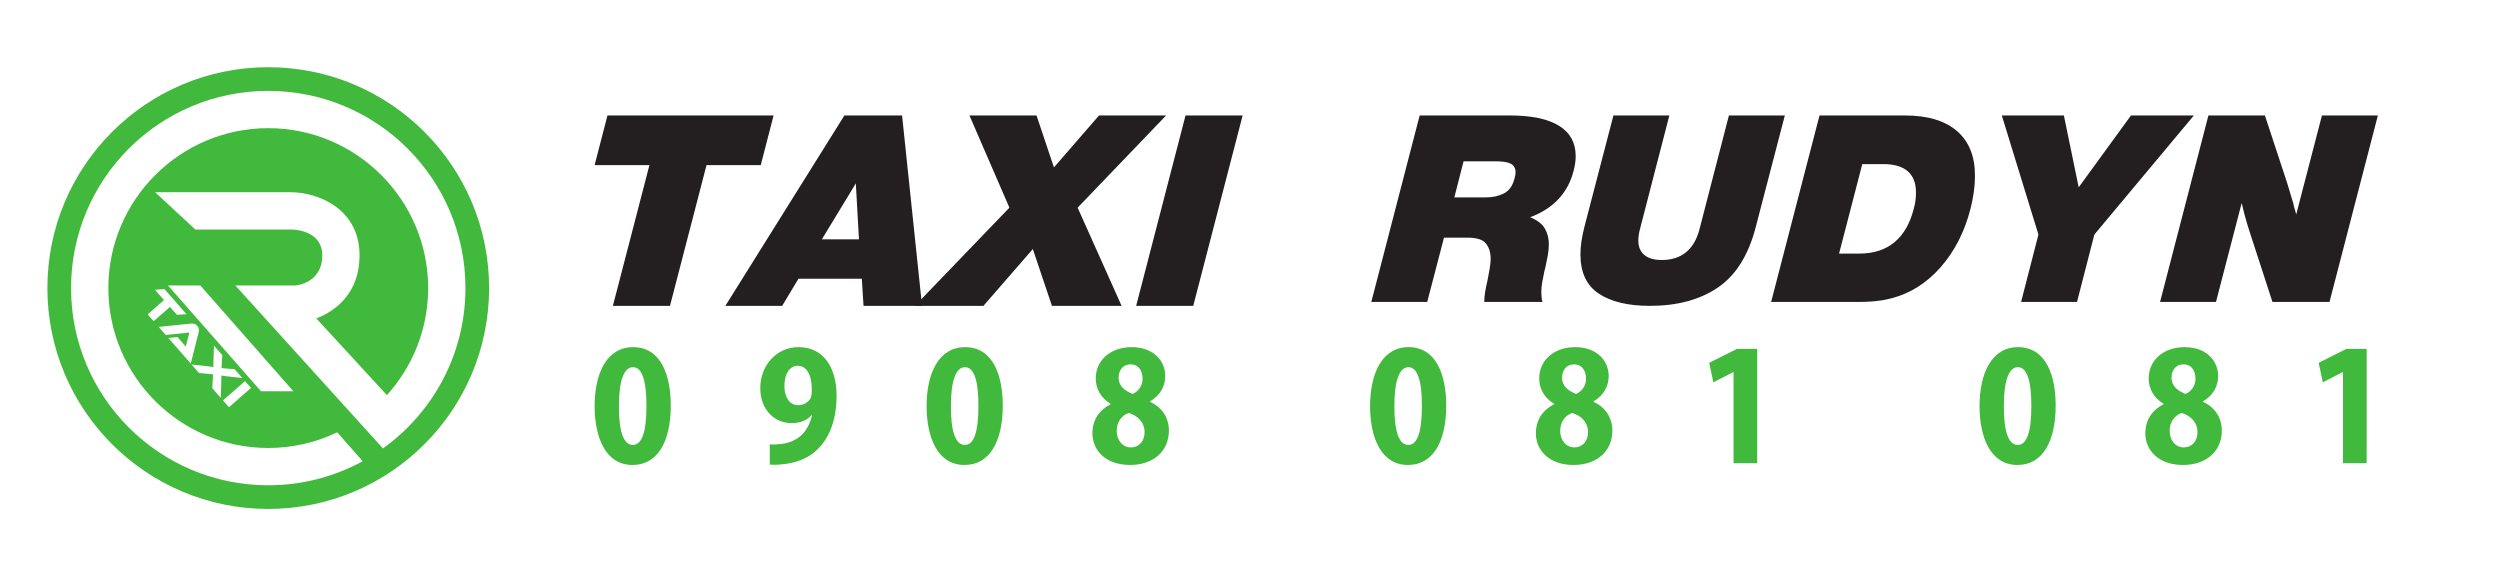 <?xml version="1.0" encoding="UTF-8"?> <svg xmlns="http://www.w3.org/2000/svg" width="492" height="114" viewBox="0 0 492 114" fill="none"><mask id="mask0_2115_19" style="mask-type:luminance" maskUnits="userSpaceOnUse" x="0" y="0" width="492" height="114"><path d="M0 0.001H492V113.386H0V0.001Z" fill="white"></path></mask><g mask="url(#mask0_2115_19)"><path d="M33.065 56.186H39.426L57.742 77.007H51.38L33.065 56.186ZM48.222 75.002L49.397 76.346L45.057 80.143L43.881 78.799L48.222 75.002ZM30.49 57.021L32.38 56.902L36.697 61.833L34.806 61.953L33.449 60.401L30.237 63.21L29.062 61.867L32.272 59.055L30.49 57.021ZM32.61 65.923L31.22 64.334L37.58 63.681C37.785 63.662 37.997 63.678 38.219 63.729C38.44 63.782 38.642 63.913 38.829 64.125C39.006 64.329 39.108 64.539 39.133 64.757C39.16 64.973 39.146 65.19 39.09 65.407L37.539 71.554L33.122 66.506L34.946 66.339L35.901 67.43C36.014 67.559 36.132 67.697 36.255 67.835C36.38 67.978 36.482 68.102 36.563 68.214C36.589 68.086 36.625 67.929 36.675 67.745C36.724 67.559 36.767 67.387 36.807 67.222L37.274 65.439L32.61 65.923ZM43.57 74.114C43.572 74.194 43.572 74.306 43.569 74.445C43.566 74.586 43.561 74.762 43.556 74.973C43.55 75.185 43.542 75.45 43.533 75.771L43.444 78.301L41.785 76.405L41.926 73.673L39.157 73.403L37.698 71.735L40.239 72.007C40.534 72.039 40.782 72.069 40.982 72.091C41.181 72.115 41.347 72.134 41.477 72.151C41.605 72.169 41.712 72.186 41.793 72.199C41.876 72.215 41.949 72.229 42.014 72.243C42.01 72.177 42.006 72.106 42.001 72.025C41.997 71.946 41.995 71.839 41.998 71.707C42.001 71.575 42.004 71.407 42.006 71.206C42.01 71.005 42.018 70.75 42.03 70.441L42.113 68.022L43.742 69.882L43.601 72.447L46.172 72.659L47.694 74.398L45.243 74.125C44.971 74.095 44.745 74.07 44.561 74.046C44.377 74.025 44.222 74.003 44.096 73.985C43.969 73.966 43.862 73.95 43.777 73.935C43.691 73.922 43.617 73.91 43.554 73.898C43.561 73.958 43.568 74.031 43.57 74.114ZM75.368 88.249L46.312 56.177H58.214C59.581 55.983 63.422 55.011 63.422 50.25C63.422 45.31 57.849 45.169 57.213 45.169H38.444L30.541 37.831H57.213C62.66 37.831 70.762 41.137 70.762 50.25C70.762 57.51 66.238 61.154 62.249 62.661L76.144 77.763C81.185 72.182 84.26 64.79 84.26 56.693C84.26 39.341 70.144 25.223 52.791 25.223C35.438 25.223 21.322 39.341 21.322 56.693C21.322 74.046 35.438 88.163 52.791 88.163C57.65 88.163 62.257 87.054 66.371 85.079L71.376 90.769C65.856 93.785 59.523 95.502 52.791 95.502C31.358 95.502 13.983 78.127 13.983 56.693C13.983 35.259 31.358 17.885 52.791 17.885C74.224 17.885 91.6 35.259 91.6 56.693C91.6 69.702 85.192 81.206 75.368 88.249ZM52.791 13.229C28.786 13.229 9.326 32.687 9.326 56.693C9.326 80.698 28.786 100.158 52.791 100.158C76.797 100.158 96.255 80.698 96.255 56.693C96.255 32.687 76.797 13.229 52.791 13.229Z" fill="#41B93C"></path><path d="M124.564 87.559C126.334 87.559 127.22 84.998 127.22 79.876C127.22 74.927 126.368 72.262 124.564 72.262C122.858 72.262 121.809 74.754 121.809 79.876C121.776 85.102 122.792 87.559 124.53 87.559H124.564ZM124.465 91.504C119.217 91.504 117.053 86.175 117.02 79.979C117.02 73.439 119.414 68.317 124.596 68.317C130.106 68.317 132.008 73.89 132.008 79.807C132.008 87.075 129.318 91.504 124.498 91.504H124.465Z" fill="#41B93C"></path><path d="M156.967 71.986C155.459 71.986 154.343 73.544 154.376 76.001C154.376 78.042 155.295 79.737 157.099 79.737C158.279 79.737 159.132 79.08 159.525 78.353C159.689 78.008 159.755 77.592 159.755 76.692C159.788 74.132 158.935 71.986 157 71.986H156.967ZM151.491 87.456C152.179 87.49 152.671 87.49 153.589 87.386C154.901 87.282 156.279 86.797 157.295 86.002C158.541 85.033 159.427 83.51 159.788 81.745L159.721 81.71C158.836 82.68 157.557 83.268 155.787 83.268C152.408 83.268 149.62 80.637 149.62 76.348C149.62 72.125 152.637 68.317 157.164 68.317C162.215 68.317 164.641 72.54 164.641 77.869C164.641 82.68 163.199 86.14 160.968 88.354C159.164 90.189 156.605 91.193 153.655 91.401C152.868 91.505 152.08 91.469 151.491 91.436V87.456Z" fill="#41B93C"></path><path d="M189.897 87.559C191.667 87.559 192.553 84.998 192.553 79.876C192.553 74.927 191.701 72.262 189.897 72.262C188.191 72.262 187.142 74.754 187.142 79.876C187.109 85.102 188.125 87.559 189.863 87.559H189.897ZM189.798 91.504C184.55 91.504 182.386 86.175 182.353 79.979C182.353 73.439 184.747 68.317 189.929 68.317C195.439 68.317 197.341 73.89 197.341 79.807C197.341 87.075 194.651 91.504 189.831 91.504H189.798Z" fill="#41B93C"></path><path d="M222.497 71.709C220.922 71.709 220.136 72.956 220.136 74.34C220.136 75.897 221.284 76.901 222.89 77.522C223.973 77.108 224.858 75.932 224.858 74.546C224.858 73.128 224.169 71.709 222.529 71.709H222.497ZM222.562 88.044C224.202 88.044 225.252 86.763 225.252 85.067C225.252 83.061 223.874 81.814 222.136 81.261C220.661 81.814 219.774 83.094 219.774 84.755C219.742 86.486 220.825 88.044 222.529 88.044H222.562ZM222.726 68.317C227.121 68.317 229.318 71.121 229.318 73.993C229.318 75.828 228.466 77.765 226.334 78.975V79.079C228.368 79.98 230.04 81.918 230.04 84.755C230.04 88.84 226.924 91.505 222.398 91.505C217.478 91.505 214.986 88.528 214.986 85.275C214.986 82.541 216.429 80.637 218.594 79.53L218.561 79.461C216.593 78.285 215.642 76.415 215.642 74.513C215.642 70.74 218.725 68.317 222.693 68.317H222.726Z" fill="#41B93C"></path><path d="M277.171 87.559C278.942 87.559 279.827 84.998 279.827 79.876C279.827 74.927 278.975 72.262 277.171 72.262C275.466 72.262 274.416 74.754 274.416 79.876C274.383 85.102 275.399 87.559 277.138 87.559H277.171ZM277.072 91.504C271.824 91.504 269.66 86.175 269.627 79.979C269.627 73.439 272.022 68.317 277.203 68.317C282.714 68.317 284.615 73.89 284.615 79.807C284.615 87.075 281.926 91.504 277.106 91.504H277.072Z" fill="#41B93C"></path><path d="M309.771 71.709C308.196 71.709 307.41 72.956 307.41 74.34C307.41 75.897 308.558 76.901 310.166 77.522C311.247 77.108 312.132 75.932 312.132 74.546C312.132 73.128 311.444 71.709 309.804 71.709H309.771ZM309.838 88.044C311.476 88.044 312.526 86.763 312.526 85.067C312.526 83.061 311.148 81.814 309.41 81.261C307.935 81.814 307.05 83.094 307.05 84.755C307.016 86.486 308.099 88.044 309.804 88.044H309.838ZM310.002 68.317C314.396 68.317 316.592 71.121 316.592 73.993C316.592 75.828 315.74 77.765 313.608 78.975V79.079C315.642 79.98 317.315 81.918 317.315 84.755C317.315 88.84 314.199 91.505 309.674 91.505C304.754 91.505 302.262 88.528 302.262 85.275C302.262 82.541 303.704 80.637 305.868 79.53L305.836 79.461C303.868 78.285 302.916 76.415 302.916 74.513C302.916 70.74 306 68.317 309.968 68.317H310.002Z" fill="#41B93C"></path><path d="M341.159 73.232H341.094L337.19 75.239L336.371 71.398L341.815 68.663H345.816V91.158H341.159V73.232Z" fill="#41B93C"></path><path d="M397.113 87.559C398.884 87.559 399.769 84.998 399.769 79.876C399.769 74.927 398.917 72.262 397.113 72.262C395.408 72.262 394.358 74.754 394.358 79.876C394.325 85.102 395.342 87.559 397.081 87.559H397.113ZM397.014 91.504C391.766 91.504 389.602 86.175 389.57 79.979C389.57 73.439 391.964 68.317 397.145 68.317C402.654 68.317 404.557 73.89 404.557 79.807C404.557 87.075 401.868 91.504 397.046 91.504H397.014Z" fill="#41B93C"></path><path d="M429.713 71.709C428.138 71.709 427.351 72.956 427.351 74.34C427.351 75.897 428.499 76.901 430.107 77.522C431.189 77.108 432.074 75.932 432.074 74.546C432.074 73.128 431.386 71.709 429.746 71.709H429.713ZM429.779 88.044C431.418 88.044 432.467 86.763 432.467 85.067C432.467 83.061 431.09 81.814 429.351 81.261C427.877 81.814 426.991 83.094 426.991 84.755C426.959 86.486 428.041 88.044 429.746 88.044H429.779ZM429.943 68.317C434.338 68.317 436.534 71.121 436.534 73.993C436.534 75.828 435.683 77.765 433.55 78.975V79.079C435.583 79.98 437.255 81.918 437.255 84.755C437.255 88.84 434.141 91.505 429.615 91.505C424.695 91.505 422.202 88.528 422.202 85.275C422.202 82.541 423.646 80.637 425.81 79.53L425.778 79.461C423.81 78.285 422.858 76.415 422.858 74.513C422.858 70.74 425.942 68.317 429.909 68.317H429.943Z" fill="#41B93C"></path><path d="M461.101 73.232H461.035L457.131 75.239L456.312 71.398L461.757 68.663H465.758V91.158H461.101V73.232Z" fill="#41B93C"></path><path d="M131.852 60.193H120.616L127.806 32.496H117.02L119.548 22.72H152.245L149.717 32.496H139.042L131.852 60.193Z" fill="#231F20"></path><path d="M169.043 47.103L168.426 36.091L161.739 47.103H169.043ZM153.93 60.194H142.75L166.178 22.72H177.527L181.459 60.194H169.942L169.605 54.856H157.133L153.93 60.194Z" fill="#231F20"></path><path d="M220.73 60.193H207.022L203.258 49.013L193.538 60.193H180.054L198.65 40.867L190.784 22.72H203.987L207.415 32.945L216.291 22.72H229.494L212.078 40.867L220.73 60.193Z" fill="#231F20"></path><path d="M234.831 60.193H223.595L233.313 22.72H244.551L234.831 60.193Z" fill="#231F20"></path><path d="M286.215 38.843H292.488C293.772 38.843 294.927 38.587 295.955 38.072C296.981 37.559 297.679 36.587 298.045 35.156C298.119 34.9 298.173 34.66 298.211 34.44C298.247 34.22 298.265 34.019 298.265 33.835C298.228 33.066 297.908 32.524 297.303 32.212C296.697 31.9 295.715 31.744 294.359 31.744H288.031L286.215 38.843ZM280.877 59.423H269.872L279.392 22.72H297.055C301.383 22.72 304.639 23.399 306.823 24.756C309.004 26.113 310.096 28.095 310.096 30.699C310.096 31.176 310.059 31.662 309.987 32.157C309.912 32.652 309.803 33.175 309.656 33.725C309.105 35.853 308.115 37.679 306.684 39.2C305.253 40.723 303.401 41.907 301.127 42.749C302.557 43.337 303.529 44.09 304.043 45.005C304.556 45.923 304.813 46.932 304.813 48.032C304.813 48.767 304.74 49.538 304.593 50.343C304.447 51.151 304.281 51.958 304.099 52.764C304.061 52.875 304.033 52.976 304.016 53.067C303.997 53.159 303.969 53.26 303.933 53.37C303.787 54.067 303.649 54.773 303.52 55.488C303.392 56.204 303.328 56.892 303.328 57.552C303.328 57.882 303.347 58.204 303.383 58.515C303.419 58.827 303.475 59.13 303.548 59.423H292.103C292.103 58.763 292.167 58.066 292.295 57.332C292.423 56.599 292.579 55.846 292.763 55.076C292.909 54.306 293.047 53.553 293.176 52.82C293.304 52.086 293.368 51.389 293.368 50.728C293.331 49.592 293.011 48.647 292.405 47.895C291.8 47.143 290.58 46.767 288.745 46.767H284.179L280.877 59.423Z" fill="#231F20"></path><path d="M345.533 44.676C344.102 50.216 341.617 54.186 338.077 56.589C334.535 58.992 330.07 60.193 324.678 60.193C320.422 60.193 317.083 59.396 314.662 57.8C312.242 56.204 311.031 53.626 311.031 50.068C311.031 49.262 311.094 48.417 311.223 47.537C311.351 46.657 311.543 45.704 311.801 44.676L317.523 22.72H328.529L322.751 45.061C322.642 45.465 322.559 45.858 322.503 46.244C322.449 46.629 322.422 46.986 322.422 47.317C322.422 48.565 322.815 49.518 323.605 50.178C324.393 50.838 325.539 51.169 327.043 51.169C328.987 51.169 330.583 50.656 331.831 49.628C333.078 48.601 333.958 47.078 334.473 45.061L340.25 22.72H351.255L345.533 44.676Z" fill="#231F20"></path><path d="M361.93 49.903H365.947C368.734 49.903 371.027 49.161 372.824 47.675C374.622 46.189 375.887 43.998 376.622 41.099C376.806 40.475 376.924 39.898 376.979 39.366C377.035 38.834 377.062 38.33 377.062 37.853C377.062 36.018 376.52 34.633 375.439 33.698C374.356 32.762 372.751 32.295 370.624 32.295H366.496L361.93 49.903ZM374.86 22.721C379.374 22.721 382.812 23.757 385.179 25.829C387.544 27.902 388.708 30.865 388.672 34.715C388.672 35.67 388.599 36.679 388.452 37.742C388.306 38.807 388.086 39.926 387.792 41.099C386.618 45.649 384.656 49.482 381.904 52.599C379.154 55.718 375.924 57.754 372.22 58.707C371.926 58.782 371.623 58.854 371.312 58.927C371 59.002 370.715 59.057 370.459 59.093C369.724 59.203 368.982 59.286 368.23 59.341C367.478 59.395 366.588 59.423 365.562 59.423H348.558L358.078 22.721H374.86Z" fill="#231F20"></path><path d="M408.757 59.423H397.751L401.163 46.161L393.954 22.72H406.17L409.087 36.861L419.377 22.72H431.758L412.169 46.161L408.757 59.423Z" fill="#231F20"></path><path d="M458.445 59.423H447.22L442.817 45.887C442.633 45.336 442.45 44.759 442.268 44.154C442.084 43.548 441.9 42.896 441.717 42.199C441.606 41.834 441.516 41.465 441.442 41.099C441.368 40.732 441.277 40.347 441.166 39.943L436.105 59.423H425.1L434.618 22.72H445.734L450.136 36.092C450.282 36.532 450.457 37.109 450.658 37.825C450.86 38.54 451.089 39.301 451.346 40.108C451.346 40.219 451.365 40.337 451.401 40.465C451.438 40.595 451.474 40.714 451.512 40.824C451.585 41.044 451.649 41.273 451.704 41.512C451.76 41.751 451.822 41.979 451.897 42.199L456.96 22.72H467.965L458.445 59.423Z" fill="#231F20"></path></g></svg> 